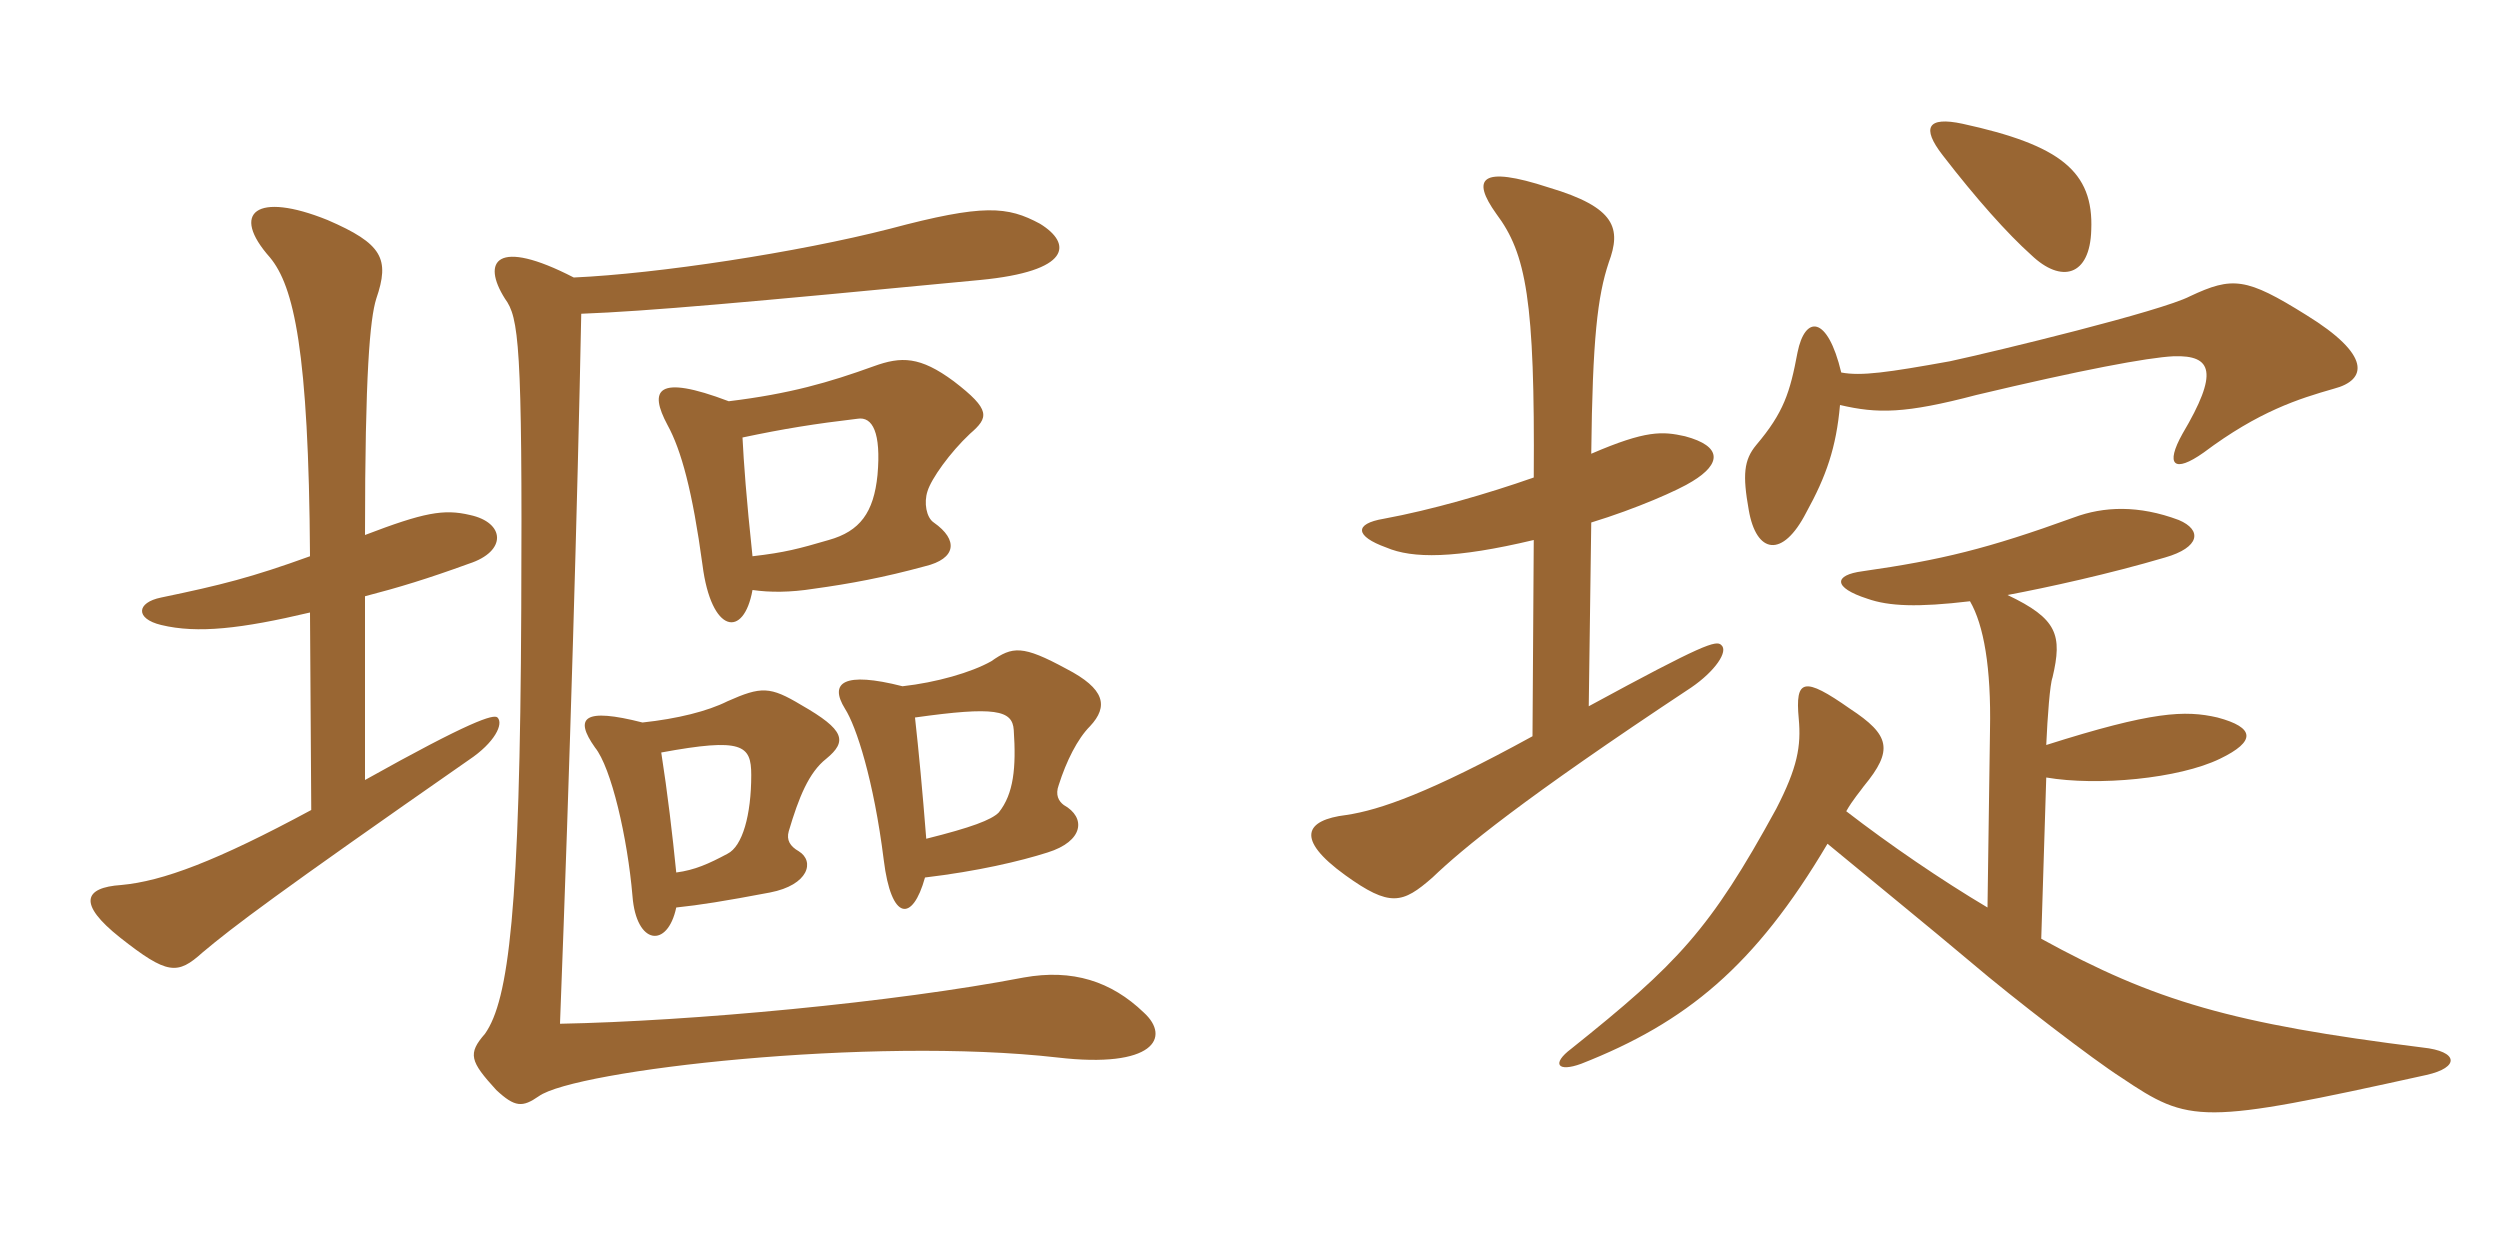 <svg xmlns="http://www.w3.org/2000/svg" xmlns:xlink="http://www.w3.org/1999/xlink" width="300" height="150"><path fill="#996633" padding="10" d="M43.80 71.55C47.85 70.50 51.30 69.45 56.25 67.65C60.90 66.15 60.60 62.70 56.40 61.80C53.25 61.05 50.85 61.50 43.80 64.20C43.80 44.70 44.40 38.25 45.15 35.85C46.80 31.05 45.90 29.25 39.30 26.40C30.75 22.95 27.60 25.50 32.40 30.90C35.25 34.35 37.05 42 37.20 66.75C30.15 69.30 26.55 70.20 19.35 71.70C16.35 72.30 16.20 74.25 19.35 75C23.70 76.05 28.95 75.45 37.20 73.50L37.35 97.20C25.95 103.35 19.50 105.75 14.55 106.20C10.05 106.50 9.30 108.45 14.40 112.50C20.10 117 21.30 117 24.30 114.30C28.05 111.15 33 107.40 56.25 91.20C59.40 89.10 60.45 86.85 59.70 86.10C59.25 85.65 56.40 86.55 43.80 93.60ZM81.15 108.90C84 108.60 86.85 108.15 92.40 107.10C97.05 106.20 97.80 103.35 95.85 102.15C94.80 101.55 94.35 100.80 94.65 99.75C95.85 95.70 97.05 92.70 99.15 91.05C101.70 88.95 101.40 87.60 96.15 84.60C92.40 82.35 91.35 82.35 87.30 84.15C84.90 85.35 81.30 86.25 77.10 86.70C70.05 84.90 68.85 86.10 71.40 89.70C73.35 92.10 75.30 100.50 75.90 107.55C76.35 113.40 80.10 113.85 81.15 108.90ZM79.35 90.30C89.10 88.50 90.15 89.40 90.15 93C90.15 97.80 89.10 101.55 87.30 102.45C85.05 103.65 83.40 104.40 81.15 104.70C80.70 100.20 80.10 95.10 79.35 90.30ZM111 105.30C117.30 104.55 122.40 103.35 125.70 102.30C130.05 100.95 130.35 98.10 127.65 96.60C127.05 96.15 126.60 95.40 127.05 94.20C127.95 91.35 129.30 88.65 130.80 87.15C133.05 84.75 132.60 82.65 127.95 80.25C122.70 77.40 121.50 77.55 118.95 79.35C116.55 80.70 112.35 81.90 108.30 82.35C101.25 80.55 99.45 81.90 101.40 85.05C102.75 87.15 104.85 93.60 106.05 103.20C106.95 110.55 109.50 110.70 111 105.30ZM109.80 86.10C119.40 84.75 121.50 85.20 121.65 87.60C121.95 92.10 121.65 95.25 119.85 97.50C118.95 98.40 116.55 99.30 111.15 100.65C110.70 94.95 110.25 90.15 109.80 86.10ZM90.30 70.80C92.40 71.10 94.80 71.10 97.65 70.65C102 70.05 106.05 69.30 111 67.95C114.75 67.05 115.05 64.80 112.05 62.70C111.15 62.10 110.85 60.30 111.30 58.95C111.75 57.45 114 54.30 116.40 52.05C118.65 50.10 118.95 49.20 114.45 45.75C110.40 42.75 108.15 42.75 104.85 43.95C99.45 45.90 94.80 47.25 87.45 48.15C78.75 44.85 77.85 46.80 80.10 51C81.75 54 83.10 58.95 84.30 67.80C85.35 76.05 89.25 76.65 90.30 70.80ZM89.10 52.50C94.05 51.45 97.80 50.85 102.90 50.25C104.70 49.95 105.75 51.90 105.30 57C104.85 61.50 103.20 63.75 99.45 64.80C95.85 65.85 94.20 66.30 90.30 66.75C89.55 59.70 89.25 55.50 89.10 52.50ZM68.85 33.30C59.55 28.50 57.75 31.35 60.60 35.85C62.25 38.10 62.70 41.25 62.55 73.05C62.40 109.20 61.05 120 58.20 124.05C56.10 126.45 56.40 127.35 59.55 130.80C61.80 132.90 62.70 132.90 64.65 131.55C69 128.40 104.55 124.35 126.90 126.90C138.45 128.25 140.55 124.50 137.25 121.50C133.35 117.75 128.70 116.25 122.85 117.30C107.25 120.30 82.95 122.55 67.20 122.85C68.40 91.50 69.30 60.30 69.75 37.65C77.70 37.35 89.40 36.30 117.60 33.60C128.55 32.55 128.70 29.25 124.80 26.85C120.90 24.75 118.05 24.45 106.80 27.45C95.70 30.30 78.90 32.85 68.85 33.30ZM190.95 62.70C196.35 61.05 201.45 58.80 203.10 57.75C206.55 55.65 206.70 53.55 202.20 52.35C199.50 51.75 197.55 51.60 190.95 54.45C191.10 40.65 191.70 35.55 193.05 31.50C194.55 27.45 193.95 24.90 185.85 22.50C177.60 19.80 176.55 21.45 179.55 25.65C183.15 30.45 184.20 36 184.05 57.30C178.50 59.25 171.75 61.20 166.05 62.25C162.45 62.85 162.60 64.35 166.35 65.70C169.50 67.05 174.60 67.05 184.05 64.80L183.90 88.35C171.60 95.10 165.60 97.20 161.55 97.80C156.60 98.40 155.40 100.65 161.40 105C166.80 108.90 168.30 108.45 171.90 105.30C175.50 101.85 182.55 96 202.95 82.50C205.80 80.55 207.45 78.15 206.55 77.40C205.95 76.80 204.45 77.25 190.65 84.75ZM250.95 27.60C251.25 20.55 247.20 17.40 235.50 14.85C231.30 13.95 230.55 15.30 233.10 18.60C237.15 23.85 240.90 28.05 243.75 30.60C247.35 34.05 250.80 33.15 250.95 27.60ZM221.55 97.35C222.30 96 223.35 94.80 223.65 94.35C227.25 90 226.80 88.20 222 85.05C216.45 81.15 215.40 81.45 215.85 86.25C216.15 89.55 215.70 92.10 213.15 97.05C205.20 111.60 201.30 115.65 188.55 125.85C186.15 127.65 186.90 128.70 189.75 127.65C202.35 122.70 210.60 115.95 219.30 101.25C224.55 105.60 231.75 111.45 236.55 115.50C241.65 119.85 251.25 127.20 254.55 129.30C262.80 134.85 264 135 291.15 129C295.20 128.10 295.05 126.15 290.70 125.70C267.90 122.85 258.60 120.15 244.95 112.65L245.55 93.30C251.70 94.35 261.45 93.45 266.40 91.05C270.75 88.95 270.60 87.30 266.10 86.10C262.20 85.20 258.30 85.35 245.55 89.40C245.70 85.95 246 82.05 246.30 81.30C247.50 76.20 246.90 74.25 240.90 71.40C245.70 70.50 253.20 68.85 259.80 66.90C264 65.70 264.30 63.60 261.45 62.40C256.65 60.60 252.45 60.75 248.85 62.10C238.50 65.85 232.95 67.20 223.50 68.55C220.05 69 219.90 70.50 224.10 71.85C226.65 72.75 230.10 72.90 236.40 72.15C238.05 75 238.95 80.10 238.80 87.60L238.50 108.90C232.95 105.60 226.80 101.40 221.55 97.35ZM220.95 44.70C219.30 37.80 216.60 37.80 215.70 42.30C214.80 47.10 214.05 49.50 210.75 53.40C209.25 55.20 209.10 57 209.85 61.20C210.75 66.45 213.90 67.05 216.75 61.50C219.15 57.15 220.35 53.70 220.80 48.60C225.30 49.65 228.60 49.65 237.15 47.40C249.75 44.40 257.70 42.90 260.85 42.75C265.50 42.60 266.25 44.70 261.90 52.05C259.80 55.80 260.85 56.85 264.45 54.30C271.05 49.35 275.85 47.85 280.05 46.65C284.10 45.60 284.55 42.60 276.75 37.80C269.55 33.30 267.90 33.15 262.80 35.55C259.35 37.35 239.55 42.15 234 43.35C226.50 44.70 223.35 45.15 220.95 44.70Z"/></svg>